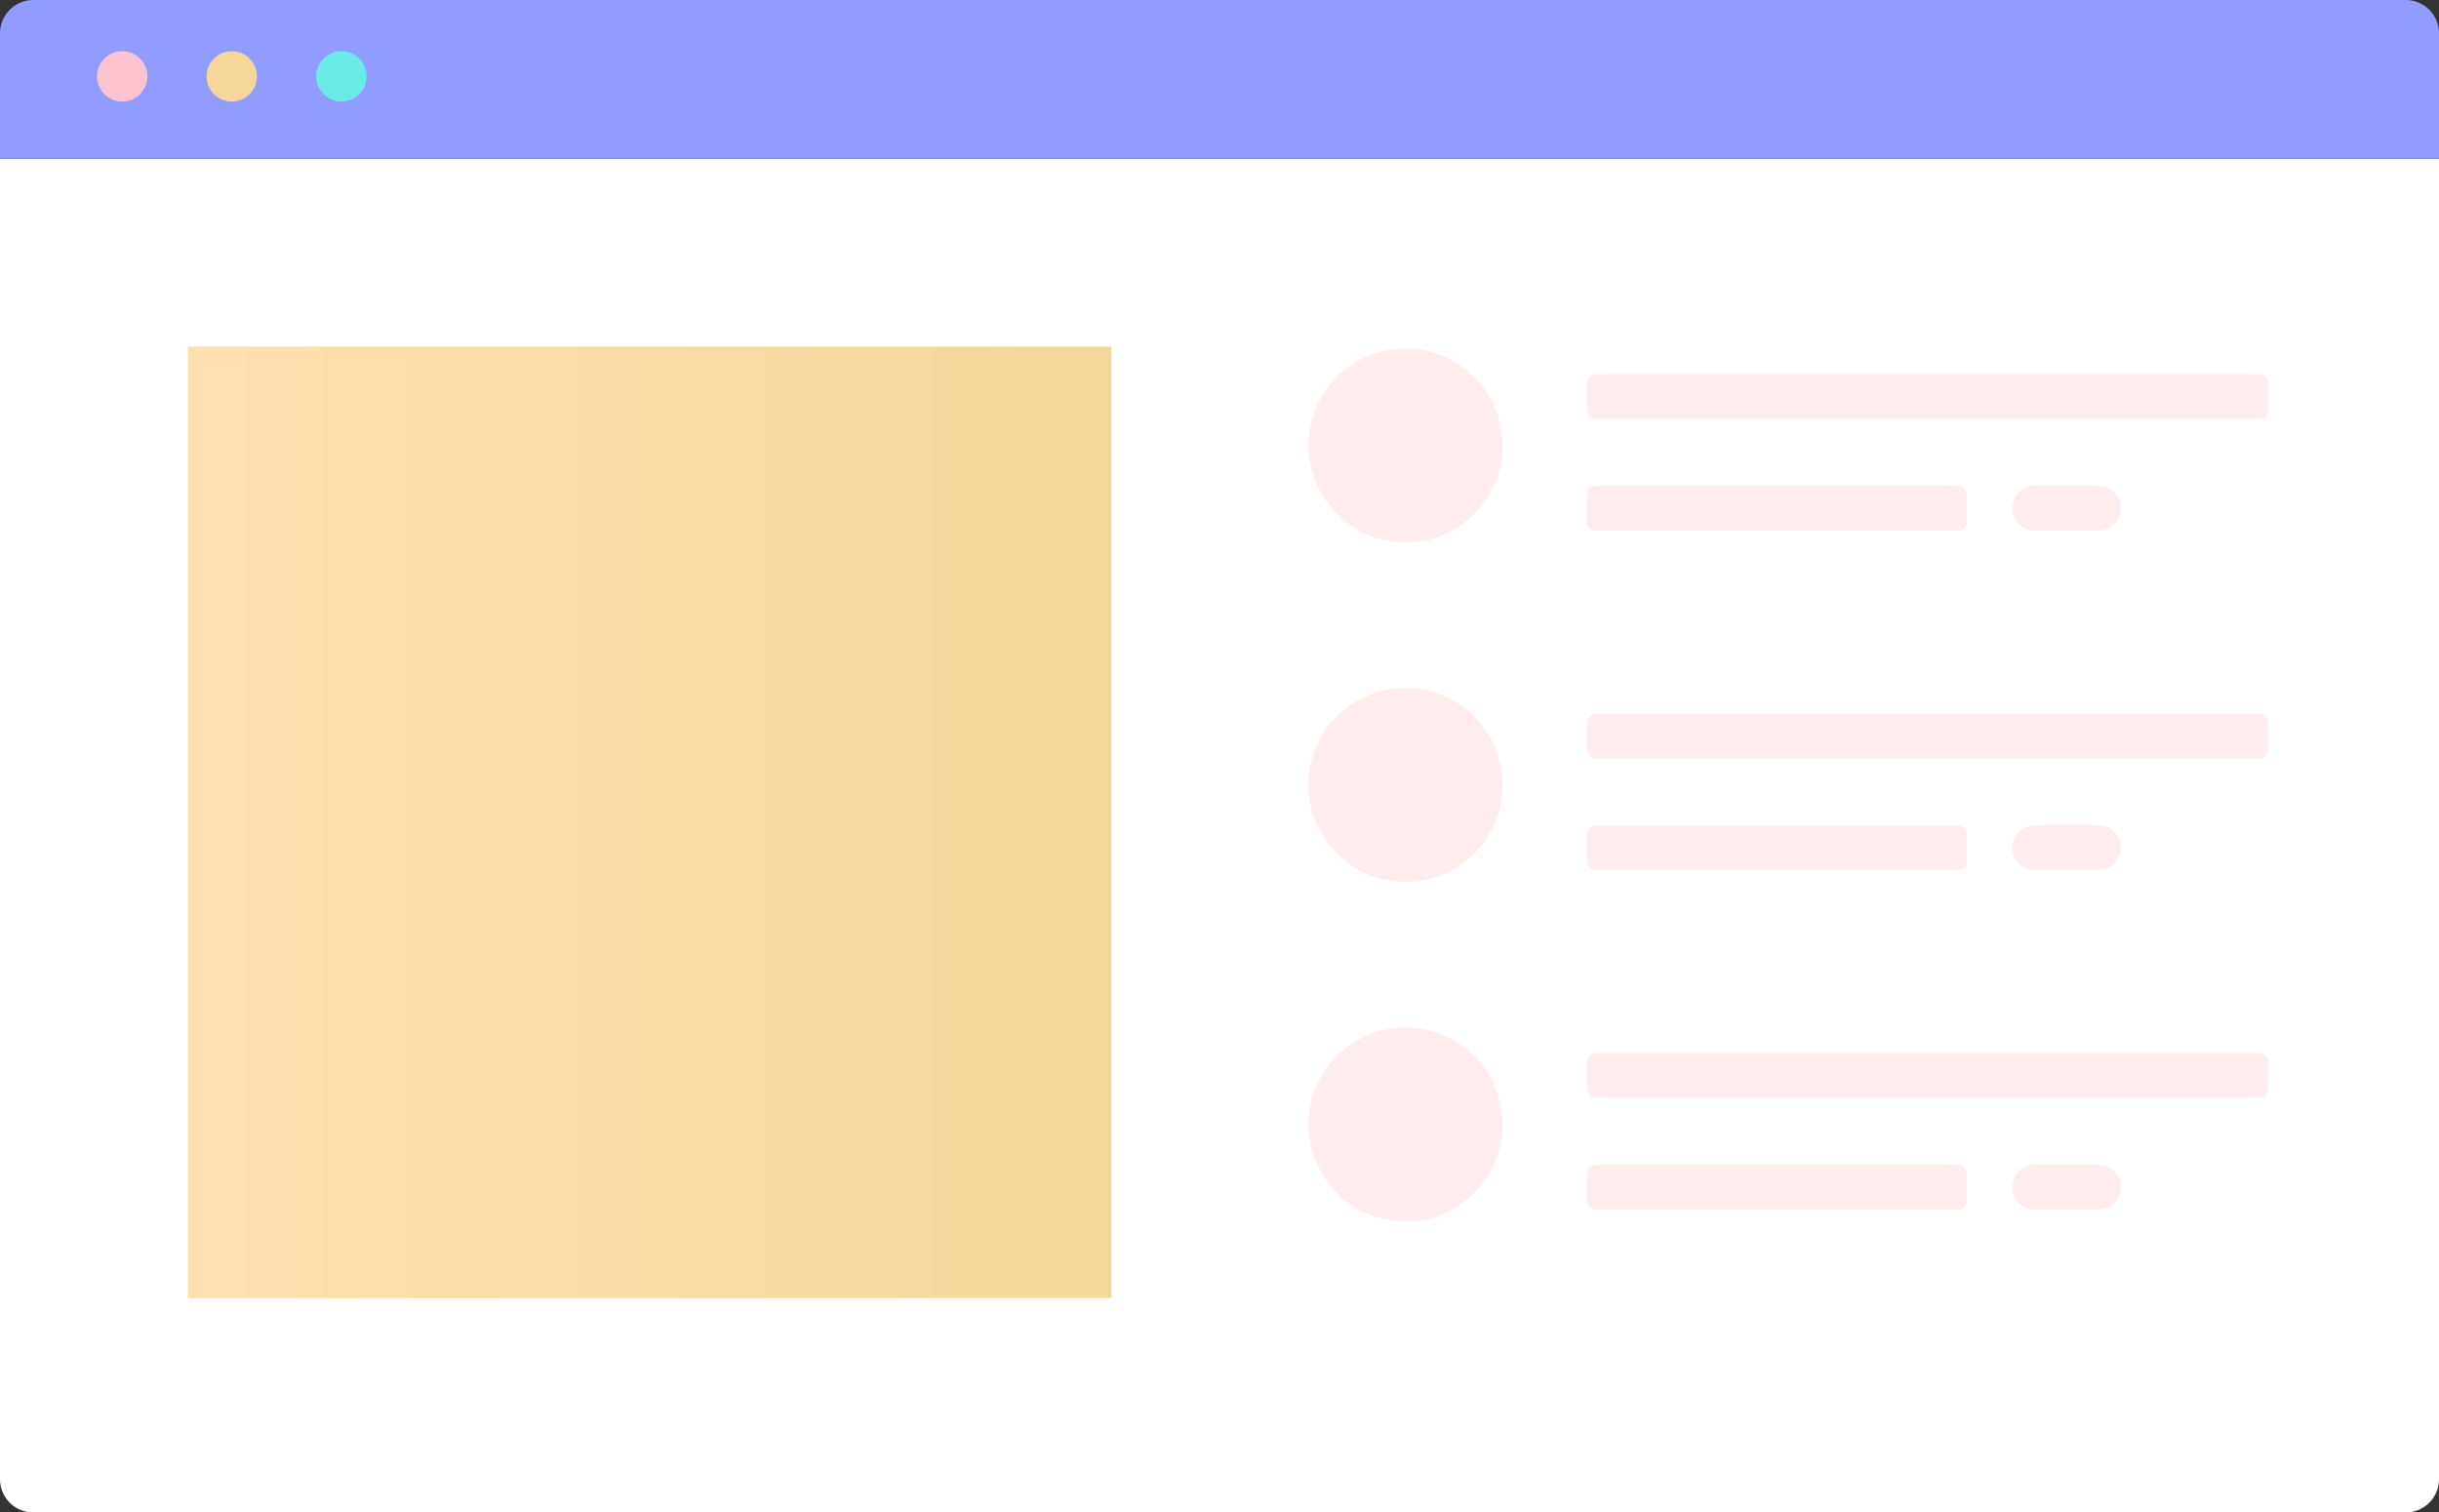 <svg xmlns="http://www.w3.org/2000/svg" xmlns:xlink="http://www.w3.org/1999/xlink" width="219.74" height="136.28" viewBox="0 0 219.74 136.28"><rect x="0" y="0" width="219.74" height="136.28" fill="#333333" stroke="none"/><defs><linearGradient id="linear-gradient" y1="0.5" x2="1" y2="0.5" gradientUnits="objectBoundingBox"><stop offset="0.008" stop-color="#ffdfae"></stop><stop offset="0.945" stop-color="#f5d79b"></stop></linearGradient></defs><g id="Group_92" data-name="Group 92" transform="translate(-526.16 -163.19)"><g id="Group_91" data-name="Group 91"><path id="Path_46" data-name="Path 46" d="M742.9,299.47H529.16a3,3,0,0,1-3-3V177.49H745.9V296.47A3,3,0,0,1,742.9,299.47Z" fill="#fff"></path><path id="Path_47" data-name="Path 47" d="M742.9,163.19H529.16a3,3,0,0,0-3,3v11.3H745.9v-11.3A3,3,0,0,0,742.9,163.19Z" fill="#909cff"></path><rect id="Rectangle_34" data-name="Rectangle 34" width="83.19" height="85.73" transform="translate(543.09 194.42)" fill="url(#linear-gradient)"></rect><circle id="Ellipse_10" data-name="Ellipse 10" cx="2.27" cy="2.27" r="2.27" transform="translate(534.9 167.8)" fill="#ffc3d0"></circle><circle id="Ellipse_11" data-name="Ellipse 11" cx="2.27" cy="2.27" r="2.27" transform="translate(544.77 167.8)" fill="#f5d79b"></circle><circle id="Ellipse_12" data-name="Ellipse 12" cx="2.27" cy="2.27" r="2.27" transform="translate(554.65 167.8)" fill="#6aebe7"></circle><g id="Group_88" data-name="Group 88"><path id="Path_48" data-name="Path 48" d="M661.53,203.33a8.74,8.74,0,1,1-8.74-8.74A8.736,8.736,0,0,1,661.53,203.33Z" fill="#ffecec"></path><path id="Path_49" data-name="Path 49" d="M729.67,200.93H669.99a.839.839,0,0,1-.84-.84v-2.35a.839.839,0,0,1,.84-.84h59.68a.839.839,0,0,1,.84.84v2.35A.832.832,0,0,1,729.67,200.93Z" fill="#ffecec"></path><path id="Path_50" data-name="Path 50" d="M702.53,211H669.99a.839.839,0,0,1-.84-.84v-2.35a.839.839,0,0,1,.84-.84h32.54a.839.839,0,0,1,.84.84v2.35A.839.839,0,0,1,702.53,211Z" fill="#ffecec"></path><path id="Path_51" data-name="Path 51" d="M715.23,211h-5.76a2.021,2.021,0,0,1-2.02-2.02h0a2.021,2.021,0,0,1,2.02-2.02h5.76a2.021,2.021,0,0,1,2.02,2.02h0A2.021,2.021,0,0,1,715.23,211Z" fill="#ffecec"></path></g><g id="Group_89" data-name="Group 89"><path id="Path_52" data-name="Path 52" d="M661.53,233.92a8.74,8.74,0,1,1-8.74-8.74A8.736,8.736,0,0,1,661.53,233.92Z" fill="#ffecec"></path><path id="Path_53" data-name="Path 53" d="M729.67,231.52H669.99a.839.839,0,0,1-.84-.84v-2.35a.839.839,0,0,1,.84-.84h59.68a.839.839,0,0,1,.84.84v2.35A.832.832,0,0,1,729.67,231.52Z" fill="#ffecec"></path><path id="Path_54" data-name="Path 54" d="M702.53,241.59H669.99a.839.839,0,0,1-.84-.84V238.4a.839.839,0,0,1,.84-.84h32.54a.839.839,0,0,1,.84.84v2.35A.839.839,0,0,1,702.53,241.59Z" fill="#ffecec"></path><path id="Path_55" data-name="Path 55" d="M715.23,241.59h-5.76a2.021,2.021,0,0,1-2.02-2.02h0a2.021,2.021,0,0,1,2.02-2.02h5.76a2.021,2.021,0,0,1,2.02,2.02h0A2.027,2.027,0,0,1,715.23,241.59Z" fill="#ffecec"></path></g><g id="Group_90" data-name="Group 90"><path id="Path_56" data-name="Path 56" d="M661.53,264.51a8.74,8.74,0,1,1-8.74-8.74A8.736,8.736,0,0,1,661.53,264.51Z" fill="#ffecec"></path><path id="Path_57" data-name="Path 57" d="M729.67,262.1H669.99a.839.839,0,0,1-.84-.84v-2.35a.839.839,0,0,1,.84-.84h59.68a.839.839,0,0,1,.84.84v2.35A.826.826,0,0,1,729.67,262.1Z" fill="#ffecec"></path><path id="Path_58" data-name="Path 58" d="M702.53,272.17H669.99a.839.839,0,0,1-.84-.84v-2.35a.839.839,0,0,1,.84-.84h32.54a.839.839,0,0,1,.84.84v2.35A.832.832,0,0,1,702.53,272.17Z" fill="#ffecec"></path><path id="Path_59" data-name="Path 59" d="M715.23,272.17h-5.76a2.021,2.021,0,0,1-2.02-2.02h0a2.021,2.021,0,0,1,2.02-2.02h5.76a2.021,2.021,0,0,1,2.02,2.02h0A2.021,2.021,0,0,1,715.23,272.17Z" fill="#ffecec"></path></g></g></g></svg>
